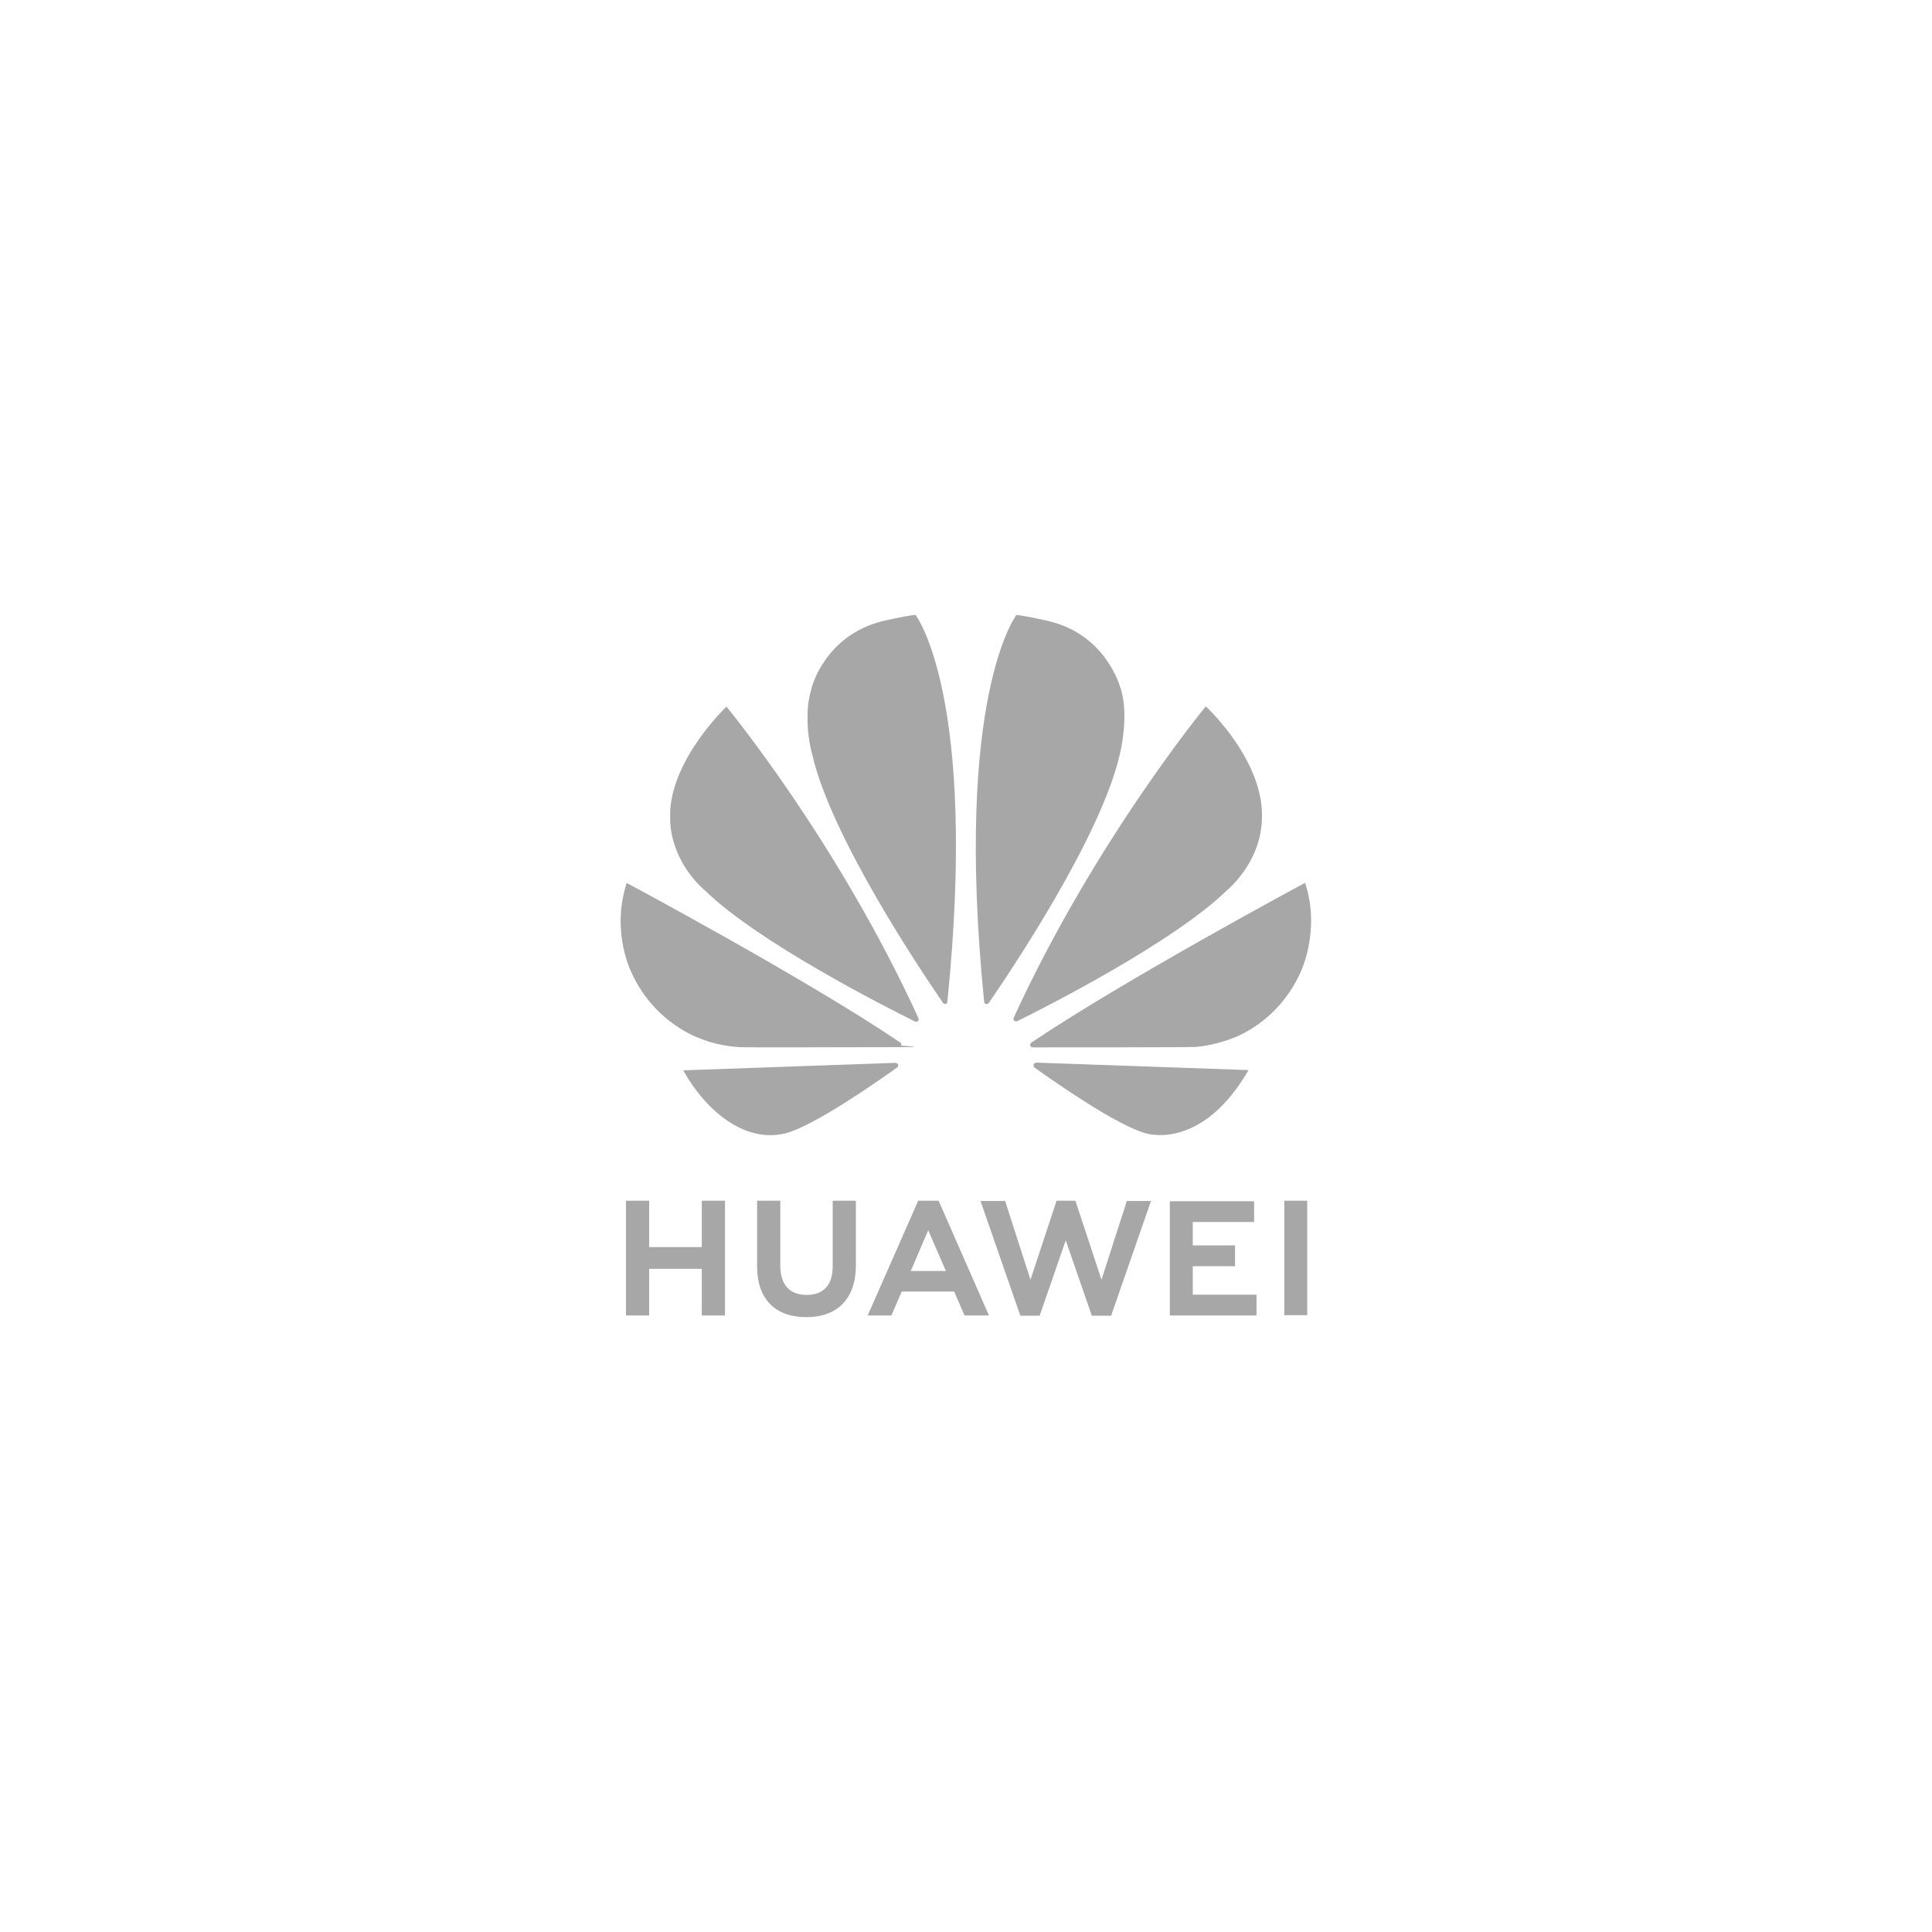 <svg xmlns="http://www.w3.org/2000/svg" xmlns:svg="http://www.w3.org/2000/svg" xmlns:sodipodi="http://sodipodi.sourceforge.net/DTD/sodipodi-0.dtd" xmlns:inkscape="http://www.inkscape.org/namespaces/inkscape" id="svg13405" viewBox="0 0 800 800"><defs><style>      .st0 {        fill: #a7a7a7;      }    </style></defs><g id="g11533"><path id="path4250" class="st0" d="M344.8,497.2v27.2c0,7.7-3.8,11.8-10.8,11.8s-10.9-4.2-10.9-12.2v-26.8h-9.6v27.2c0,13.4,7.4,21,20.4,21s20.5-7.8,20.5-21.4v-26.8h-9.6ZM380.2,497.2l-20.9,47.5h9.8l4-9.2.3-.7h21.7l4.3,9.9h10.1l-20.7-47.2-.2-.3h-8.4ZM437.5,497.2l-10.8,32.7-10.5-32.6h-10.2l16.5,47.5h8l10.8-31.2,10.8,31.2h8l16.5-47.5h-10l-10.5,32.6-10.8-32.7h-7.9,0ZM531.8,497.2v47.4h9.5v-47.4h-9.5ZM259.2,497.2v47.5h9.6v-19.3h21.8v19.3h9.6v-47.5h-9.6v19.2h-21.8v-19.2h-9.6ZM484.4,497.3v47.4h35.9v-8.6h-26.4v-11.8h17.5v-8.6h-17.5v-9.7h25.4v-8.6h-34.9ZM384.3,509.3l6.9,15.9h0l.5,1.1h-14.6l.5-1.1h0l6.8-15.9h0Z" inkscape:connector-curvature="0"></path><path id="path4252" class="st0" d="M379.1,254.6c-3.8.3-14.1,2.7-14.1,2.7h0c-23.3,6-28.8,27.1-28.8,27.1-1.1,3.6-1.7,7.2-1.8,10.6v4.7c.3,7.2,1.9,12.6,1.9,12.6,7.8,34.5,46,91.1,54.2,103,.6.6,1,.4,1,.4.9-.2.8-1.1.8-1.1h0c12.8-126.5-13.2-160-13.2-160h0ZM420.9,254.6s-26,33.5-13.4,160.1h0c0,.8.7,1,.7,1,.8.3,1.3-.5,1.3-.5h0c8.4-12.2,46.4-68.5,54.2-102.9,0,0,4.2-16.6.1-27.9,0,0-5.8-21.4-29.1-27.1,0,0-6.7-1.7-13.8-2.7h0ZM300.8,292.6s-22.2,21-23.3,43.4h0v4.2c1,18,14.5,28.6,14.5,28.6,21.8,21.3,74.6,48.1,86.9,54.2.2,0,.8.3,1.2-.2,0,0,.2-.1.3-.4v-.6h0c-33.6-73.6-79.6-129.2-79.6-129.2h0ZM499.2,292.6s-45.8,55.5-79.4,128.7h0s-.4.8.2,1.4c0,0,.2.1.5.2h.5s.2,0,.3-.1h0c12.6-6.2,65-32.9,86.7-54.1,0,0,13.7-11,14.5-28.8,1.6-24.6-23.2-47.4-23.2-47.4h-.1ZM540.5,365.5s-74.7,40.1-113.4,66.2h0s-.7.5-.5,1.3c0,0,.4.7.9.7h0c13.8,0,66.2,0,67.5-.2,0,0,6.8-.3,15.1-3.5,0,0,18.6-5.9,28.3-27.1,0,0,4.4-8.8,4.5-21.3v-.5c0-4.8-.7-10.1-2.5-15.6h.1ZM259.5,365.6c-6.8,21,2.4,38,2.4,38,9.5,20.2,27.7,26.3,27.7,26.3,8.4,3.5,16.8,3.7,16.8,3.7,1.3.2,52.3,0,65.9,0s.9-.6.9-.6v-.7c0-.4-.4-.6-.4-.6h0c-38.5-26.1-113.3-66.1-113.3-66.1h0ZM370.8,440.1l-87.9,3.1c9.5,17,25.6,30.2,42.3,26.1,11.5-2.9,37.7-21.1,46.3-27.3h0c.7-.6.4-1.1.4-1.1-.2-.8-1.1-.8-1.1-.8h0ZM429,440.1h0s-.8.1-1,.7c0,0-.2.8.3,1.2h0c8.4,6,33.9,23.9,46.2,27.3,0,0,1.9.6,5,.7h1.9c8.2-.3,22.6-4.5,35.6-26.9l-88-3.1h0Z" inkscape:connector-curvature="0"></path></g></svg>